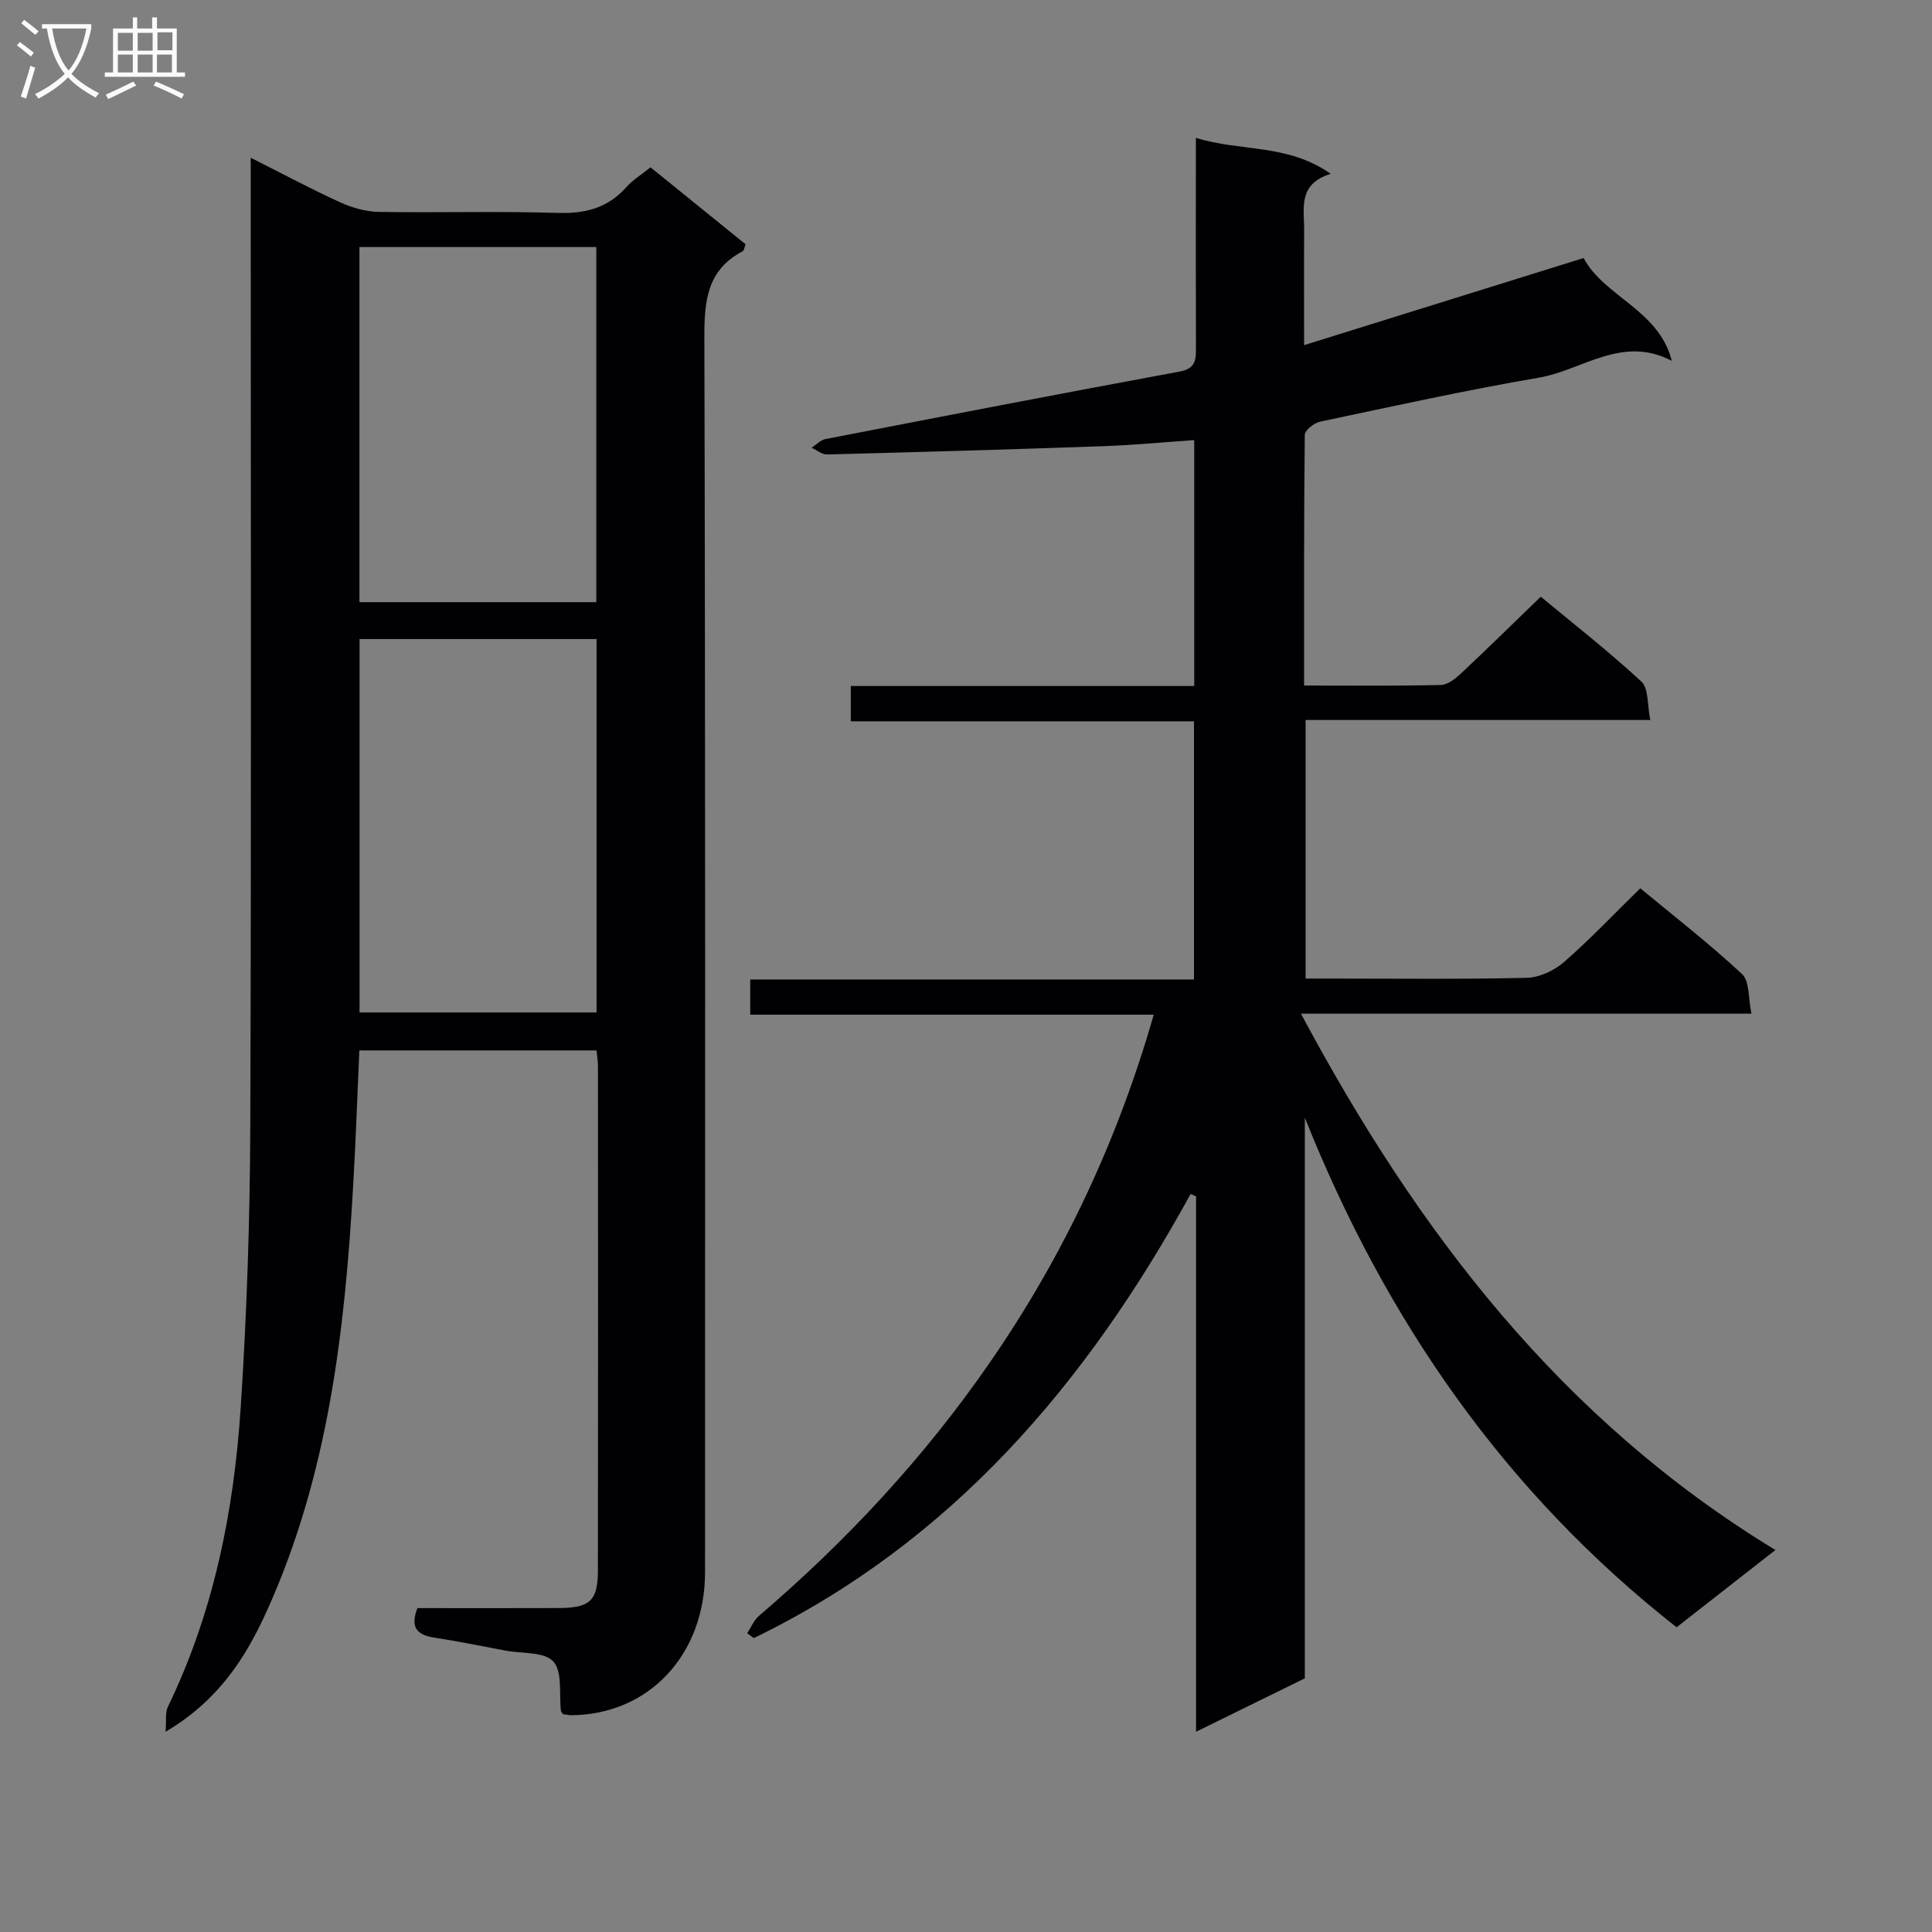 <svg enable-background="new 0 0 400 400" viewBox="0 0 400 400" xmlns="http://www.w3.org/2000/svg"><rect x="0" y="0" width="400" height="400" fill="#808080" stroke="none"/><path d="m238.87 210.08c-28.02 0-55.61 0-83.54 0 0-2.45 0-4.52 0-7.29h91.87c0-18.07 0-35.46 0-53.45-23.64 0-47.18 0-71.05 0 0-2.64 0-4.71 0-7.31h71.1c0-17.11 0-33.71 0-50.91-6.42.44-12.79 1.05-19.17 1.27-18.95.67-37.9 1.21-56.85 1.7-1.05.03-2.13-.91-3.19-1.39.94-.61 1.82-1.59 2.84-1.79 24.43-4.74 48.87-9.46 73.35-13.98 3.3-.61 3.39-2.4 3.38-4.9-.05-12.5-.02-25-.02-37.49 0-1.77 0-3.55 0-6 9.35 2.91 18.96 1.15 27.92 7.45-6.89 2.14-5.47 7.17-5.5 11.64-.05 7.47-.01 14.95-.01 23.83 19.66-6.13 38.58-12.03 57.87-18.04 4.21 7.98 15.64 10.76 18.25 21.29-10.25-5.4-18.53 1.94-27.45 3.47-15.19 2.6-30.26 5.93-45.35 9.12-1.24.26-3.17 1.78-3.18 2.73-.19 17.12-.14 34.24-.14 51.9 9.73 0 19.01.1 28.29-.11 1.4-.03 2.98-1.26 4.12-2.32 5.47-5.12 10.81-10.37 16.59-15.96 6.74 5.59 14.05 11.3 20.83 17.57 1.52 1.4 1.19 4.8 1.85 7.96-24.23 0-47.64 0-71.37 0v53.53h4.77c13.66 0 27.33.17 40.99-.15 2.63-.06 5.69-1.49 7.72-3.25 5.39-4.69 10.31-9.91 15.81-15.29 6.97 5.77 14.3 11.45 21.06 17.75 1.6 1.49 1.28 5.04 1.96 8.21-31.32 0-61.76 0-93.27 0 24.14 45.19 53.94 84.12 98.23 111.04-7.25 5.67-13.64 10.66-20.46 16-35.64-27.98-60.28-63.7-76.97-105.51v116.08c-7.43 3.65-14.55 7.14-22.52 11.06 0-37.51 0-74.19 0-110.86-.38-.16-.75-.31-1.13-.47-21.55 39.27-49.51 72.1-90.44 91.94-.45-.34-.9-.67-1.36-1.01.8-1.21 1.38-2.69 2.44-3.6 18.2-15.55 34.38-32.97 47.95-52.67 15.11-21.91 26.3-45.71 33.78-71.79z" fill="#010104"/><path d="m116.59 354.91c-.27-.36-.44-.49-.45-.63-.42-3.52.36-8.1-1.57-10.27-1.83-2.06-6.49-1.63-9.91-2.27-4.89-.92-9.78-1.93-14.7-2.68-3.51-.54-5.13-2-3.54-6.12 9.61 0 19.41.03 29.2-.01 6.53-.03 8.16-1.48 8.17-7.81.05-34.83.03-69.66.01-104.49 0-.96-.18-1.92-.3-3.15-16.36 0-32.46 0-49.1 0-.41 9.15-.73 18.38-1.26 27.6-1.71 30.29-5.15 60.24-17.84 88.33-4.45 9.86-10.12 18.69-21.02 25.13.19-2.33-.1-3.96.48-5.17 9.5-19.6 13.68-40.55 15.08-62.02 1.27-19.41 1.91-38.89 1.98-58.34.23-65.32.09-130.65.09-195.97 0-1.16 0-2.32 0-4.38 6.52 3.28 12.43 6.45 18.52 9.23 2.46 1.12 5.31 1.93 7.99 1.98 12.33.21 24.67-.18 36.99.21 5.71.18 10.38-.97 14.23-5.3 1.3-1.47 3.06-2.54 5.04-4.14 6.55 5.3 13.09 10.59 19.68 15.93-.25.63-.29 1.29-.6 1.45-7.46 3.92-7.95 10.41-7.93 18.02.23 85.15.15 170.31.14 255.47 0 17.1-11.65 29.5-27.71 29.61-.6-.03-1.23-.16-1.67-.21zm-42.15-222.6v77.31h49.07c0-25.94 0-51.51 0-77.31-16.41 0-32.51 0-49.07 0zm-.02-81.16v73.52h49.04c0-24.68 0-49.02 0-73.52-16.47 0-32.57 0-49.04 0z" fill="#010104"/><g fill="#fbfafa"><path d="m6.4 11.7c-1-.8-1.9-1.6-2.9-2.3l.6-.7c.9.7 1.9 1.4 2.9 2.2zm-2.1 8.3c.7-2.1 1.4-4.2 2-6.4.2.1.6.3 1 .4-.7 2.3-1.3 4.4-1.9 6.4zm3-12.8c-1.1-.9-2.1-1.7-2.9-2.4l.6-.7c1 .8 2 1.5 3 2.4zm1.4-1.3v-.9h10.2v.9c-.9 4.2-2.3 7.3-4.1 9.4 1.3 1.4 3.2 2.7 5.7 4-.2.2-.4.5-.7.9-2.5-1.4-4.4-2.7-5.7-4.2-1.4 1.5-3.5 3-6.1 4.4 0 0 0 0-.1-.1-.3-.4-.5-.7-.7-.8 2.7-1.3 4.7-2.8 6.2-4.2-1.8-2.2-3-5.3-3.7-9.4zm9.2 0h-7.1c.6 3.8 1.7 6.7 3.4 8.7 1.7-2 2.9-4.8 3.7-8.7z"/><path d="m31.6 3.6h.9v2.3h4.1v9.1h1.7v.9h-16.6v-.9h1.7v-9.1h4.1v-2.3h.9v2.3h3.1v-2.3zm-4 13.3.6.8c-1.9.9-3.8 1.9-5.8 2.8-.2-.3-.3-.6-.5-.9 2-.9 3.9-1.8 5.7-2.7zm-3.2-10.1v3.7h3.1v-3.7zm0 4.5v3.7h3.1v-3.7zm4.1-4.5v3.7h3.1v-3.7zm0 4.5v3.7h3.1v-3.7zm9.1 9.1c-2.1-1.1-4.1-2-5.8-2.7l.5-.8c2.2.9 4.1 1.8 5.8 2.6zm-1.9-13.7h-3.1v3.7h3.1v-3.6zm-3.2 4.6v3.7h3.1v-3.7z"/></g></svg>